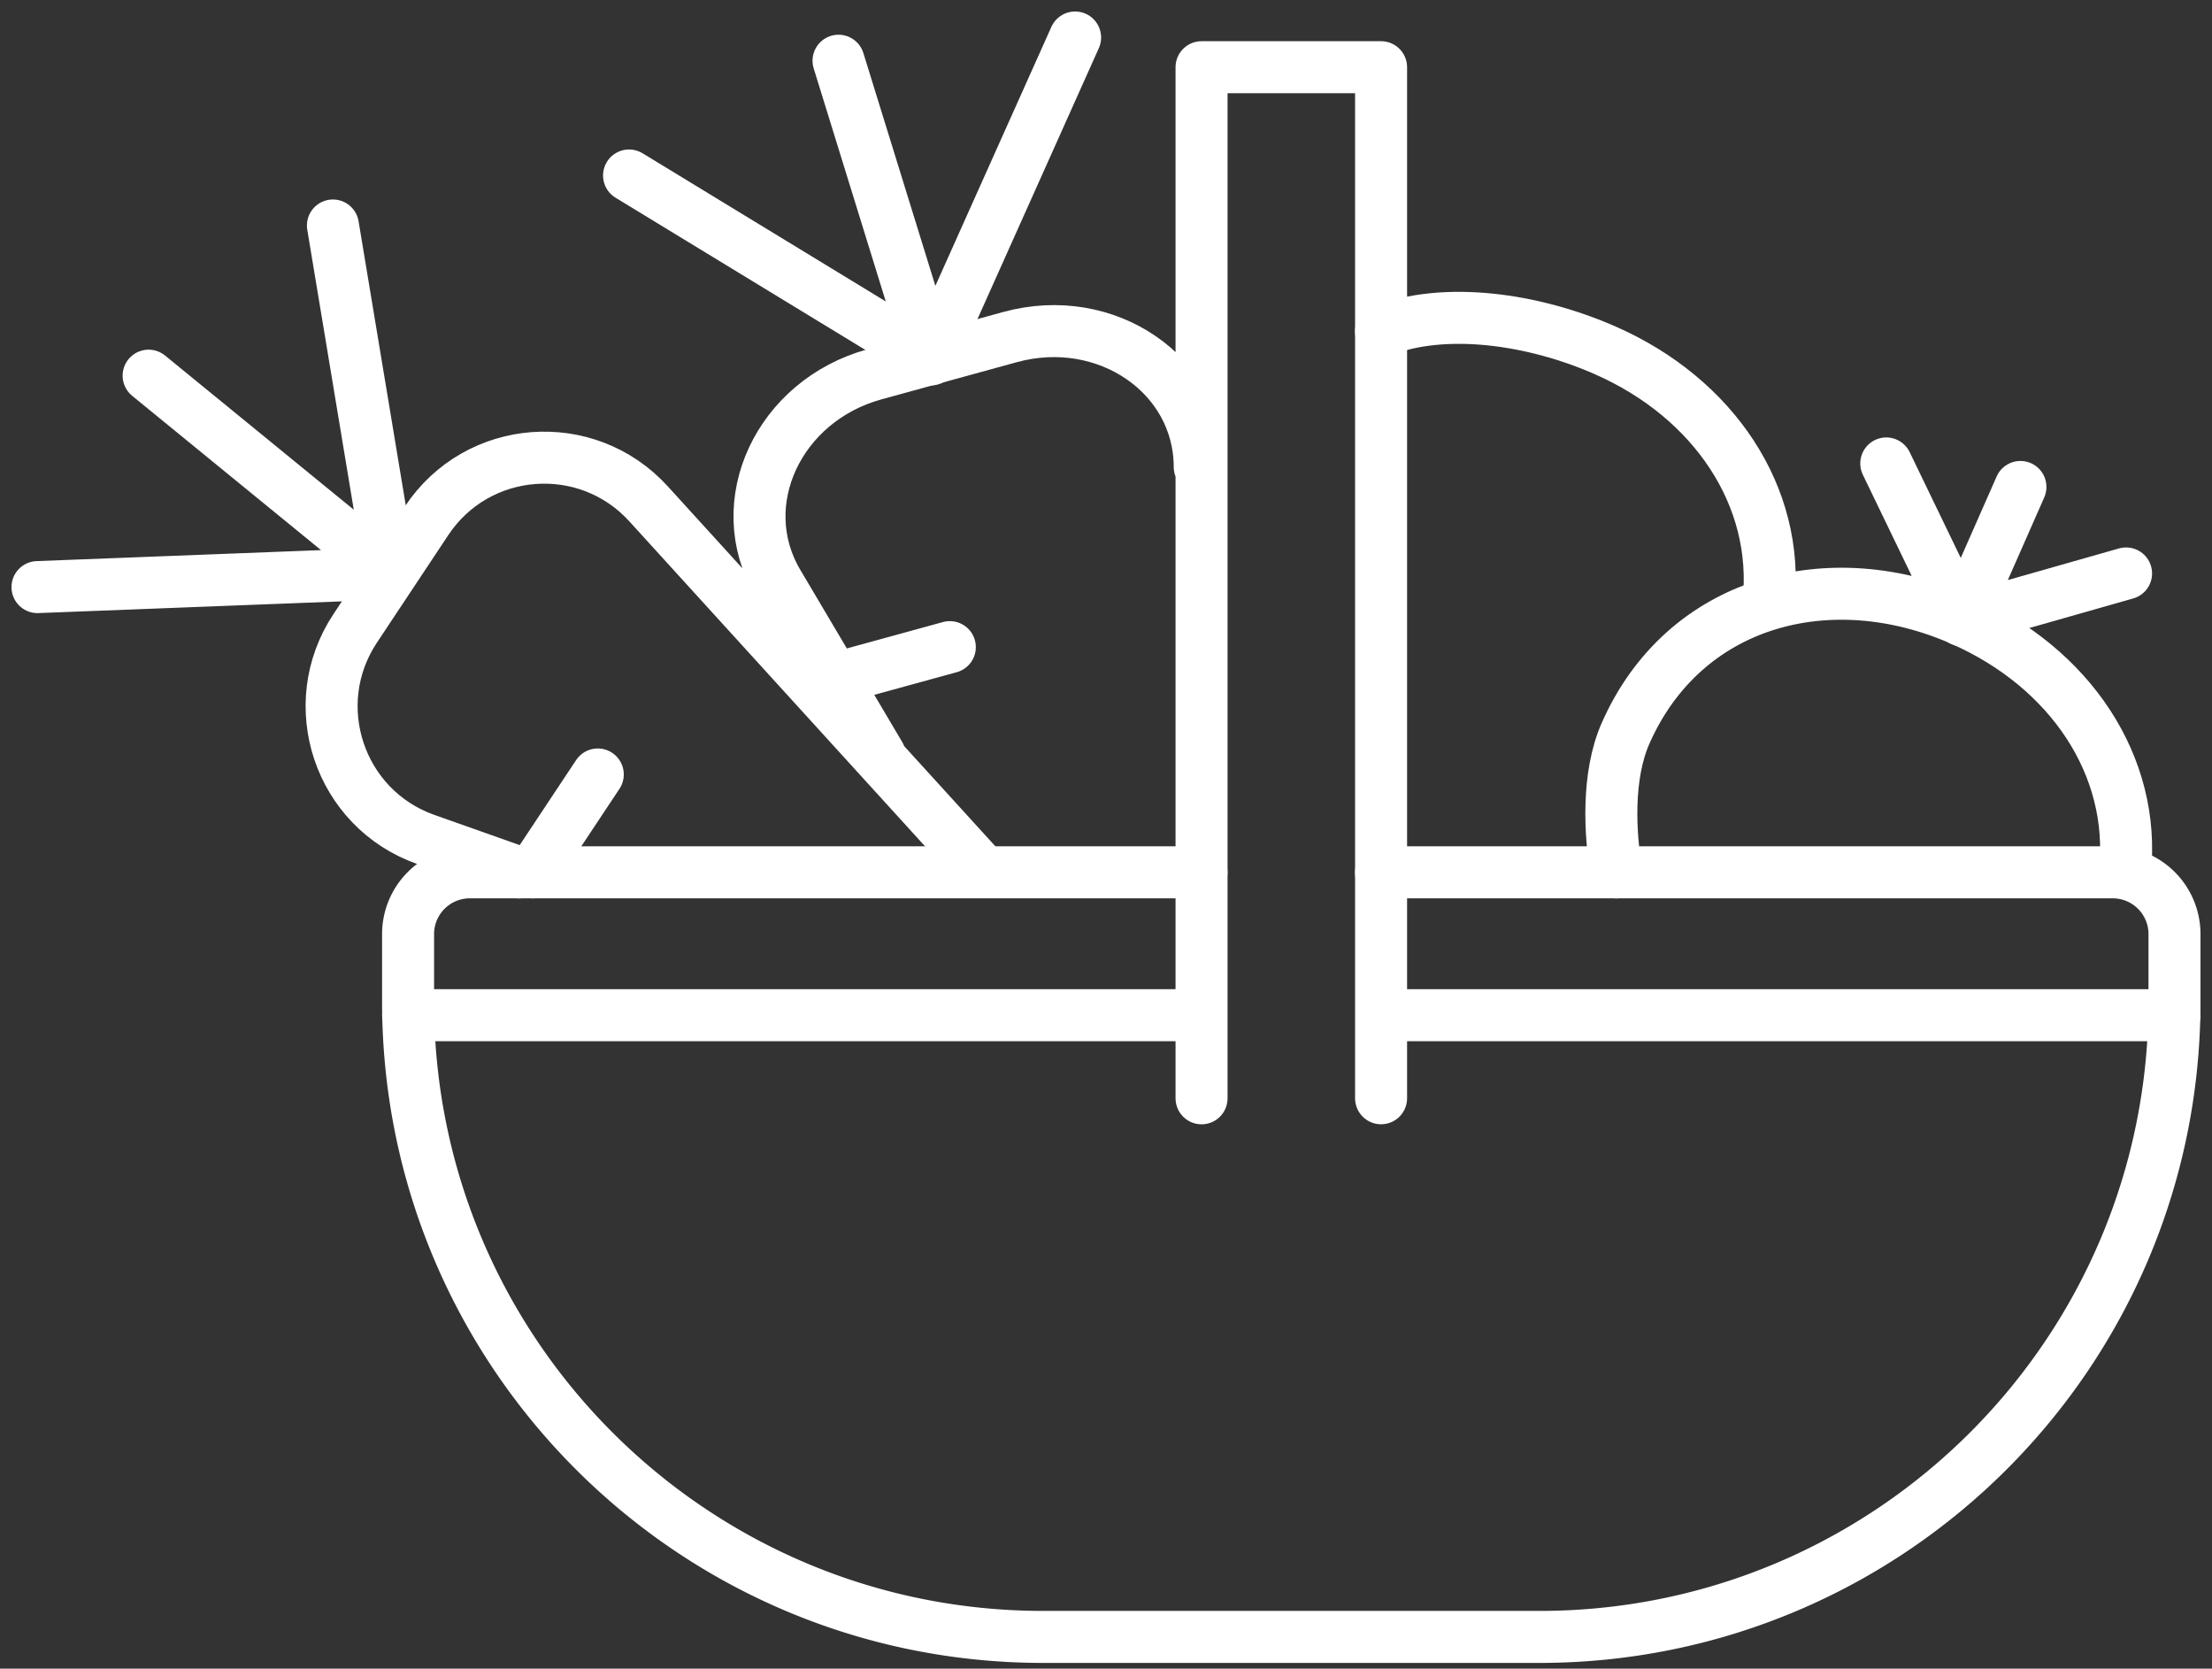 <svg width="118" height="89" fill="none" xmlns="http://www.w3.org/2000/svg"><rect width="100%" height="100%" fill="#333333" stroke="none"/><path d="M73.673 46.527h39.031a3.296 3.296 0 013.295 3.295v3.604c0 18.712-15.17 33.882-33.882 33.882H55.65c-18.712 0-33.881-15.17-33.881-33.882v-3.604a3.295 3.295 0 013.295-3.295h39.03" stroke="#fff" stroke-width="2.774" stroke-linecap="round" stroke-linejoin="round"/><path d="M64.097 58.58V3.585h9.577v54.993m-51.904-4.43h41.914m9.989 0h42.326M27.678 46.53l-4.969-1.758c-4.619-1.633-6.47-7.176-3.76-11.259l3.81-5.74c2.711-4.082 8.537-4.526 11.836-.902l17.85 19.611m-24.021.046l3.465-5.22m15.046-1.025l-5.443-9.195c-2.51-4.24.035-9.717 5.167-11.126l7.217-1.982C59.01 16.571 63.994 19.981 64 24.907M44.379 36.243l6.29-1.727M86.23 46.53c-.349-2.034-.52-5.136.485-7.414 3.113-7.067 10.876-9.158 17.943-6.045 5.774 2.543 9.297 7.775 8.695 13.46m-12.729-21.812l4.031 8.348" stroke="#fff" stroke-width="2.774" stroke-linecap="round" stroke-linejoin="round"/><path d="M113.416 30.586l-8.767 2.495 3.132-7.108m-34.108-8.309c3.392-1.344 8.137-.661 11.974 1.03 5.775 2.544 9.297 7.776 8.695 13.46M33.557 9.36l16.104 9.81M57.352 2L49.66 19.17 44.732 3.239M2 31.314l18.843-.728M17.76 12.027l3.083 18.56-12.915-10.55" stroke="#fff" stroke-width="2.774" stroke-linecap="round" stroke-linejoin="round"/></svg>